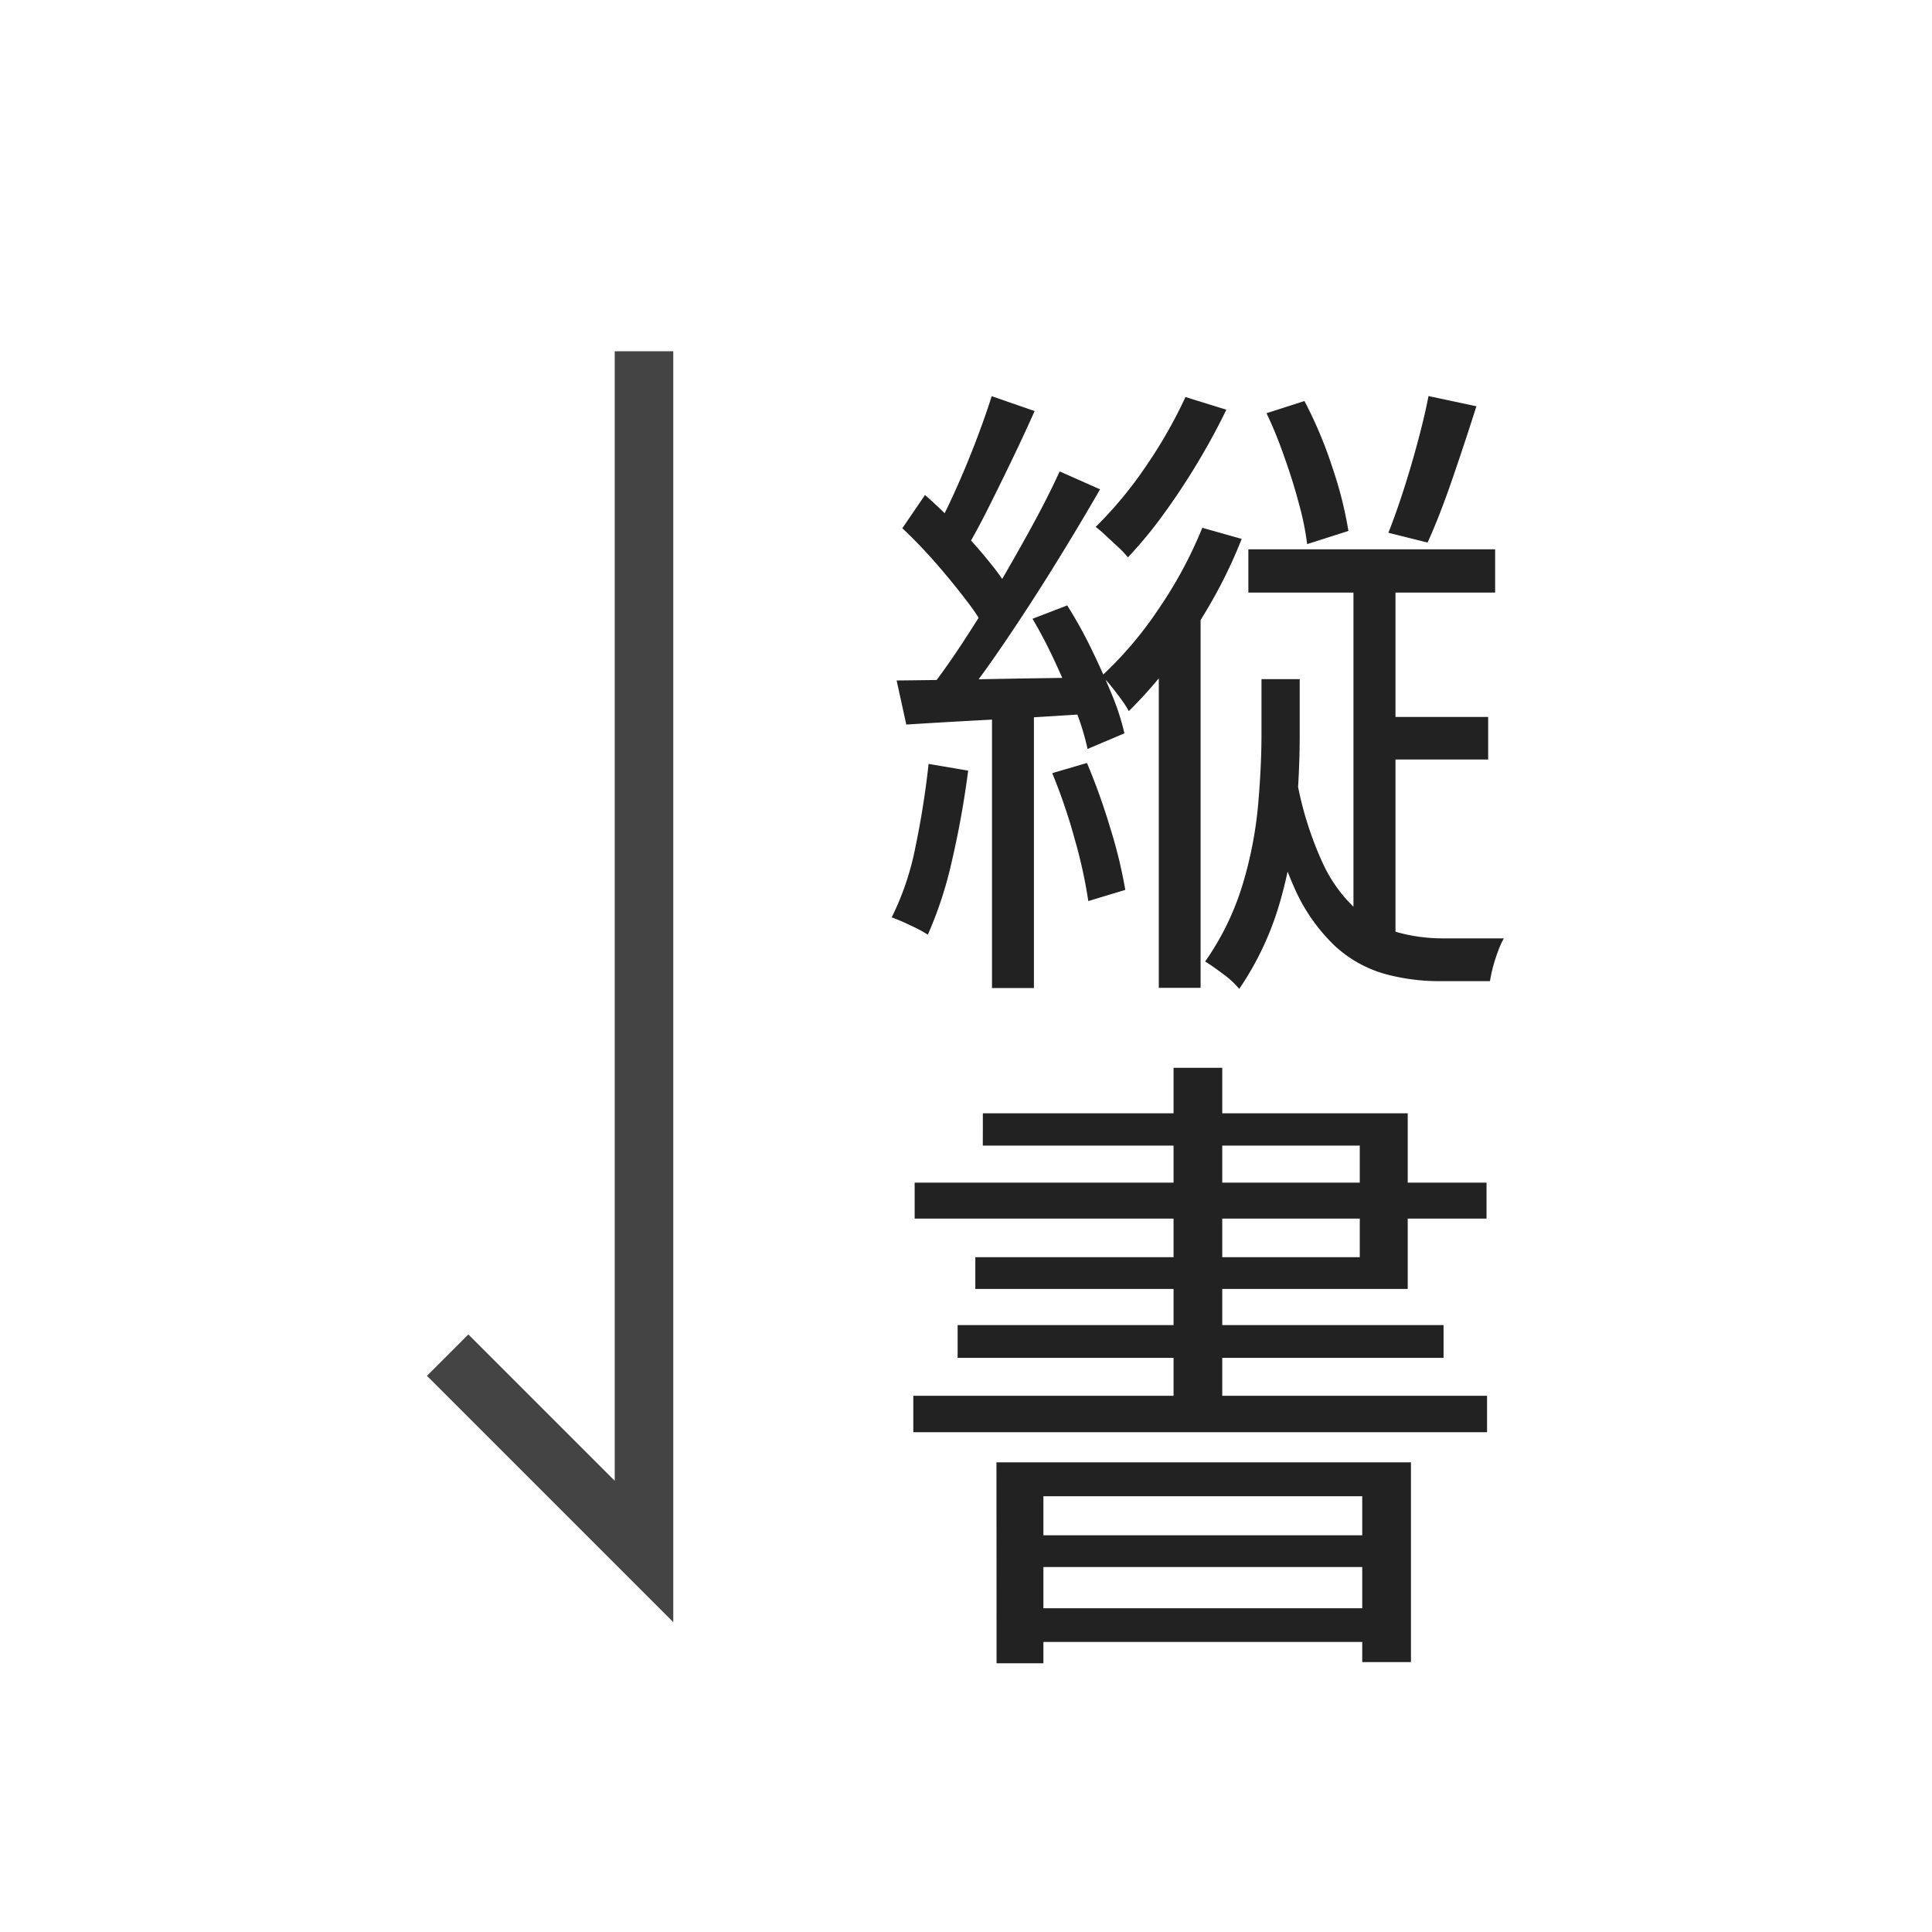 <svg xmlns="http://www.w3.org/2000/svg" width="33" height="33" viewBox="0 0 33 33"><g transform="translate(-1692 2388)"><rect width="33" height="33" transform="translate(1692 -2388)" fill="none"/><path d="M1474.842-870.984h20l-3,3" transform="translate(832.016 -3856.342) rotate(90)" fill="none" stroke="#444" stroke-linecap="square" stroke-width="1"/><path d="M8.118-6.2h.718V.116H8.118ZM6.633-8.942l.648-.208a7.283,7.283,0,0,1,.478,1.137,6.69,6.69,0,0,1,.273,1.082l-.705.225a4.677,4.677,0,0,0-.14-.688q-.1-.383-.246-.79A7.219,7.219,0,0,0,6.633-8.942Zm.521,6.288a5.883,5.883,0,0,0,.435,1.387,2.478,2.478,0,0,0,.59.812,1.831,1.831,0,0,0,.705.383,2.913,2.913,0,0,0,.772.1l.289,0,.414,0h.328a1.424,1.424,0,0,0-.1.222A2.814,2.814,0,0,0,10.5.521q-.035.138-.05.238H9.595a3.509,3.509,0,0,1-.96-.129A2.1,2.1,0,0,1,7.8.156a3.072,3.072,0,0,1-.683-.973,7.173,7.173,0,0,1-.505-1.633Zm1.295-1.1h1.97v.727H8.449ZM6.323-6.617h4.215v.739H6.323ZM9.4-9.235l.818.174q-.187.591-.408,1.235T9.384-6.733L8.714-6.9q.126-.314.258-.724t.246-.837Q9.333-8.888,9.4-9.235ZM6.547-4.4H7.2v.96q0,.636-.064,1.381a7.738,7.738,0,0,1-.283,1.5A5.149,5.149,0,0,1,6.167.891,1.5,1.5,0,0,0,5.9.643Q5.73.514,5.585.423a4.621,4.621,0,0,0,.64-1.315,6.811,6.811,0,0,0,.264-1.354q.058-.666.058-1.2Zm-1.3-4.819.7.217q-.216.447-.494.91t-.581.878a7.319,7.319,0,0,1-.606.734,1.828,1.828,0,0,0-.154-.164L3.9-6.84A2.017,2.017,0,0,0,3.715-7a6.8,6.8,0,0,0,.85-1.024A8.077,8.077,0,0,0,5.248-9.217Zm.289,2.234.673.19A8.259,8.259,0,0,1,5.681-5.7a9.4,9.4,0,0,1-.668,1.009,7.818,7.818,0,0,1-.732.838,1.62,1.62,0,0,0-.122-.191q-.083-.115-.175-.23a1.459,1.459,0,0,0-.166-.18A6.427,6.427,0,0,0,4.791-5.6,7.347,7.347,0,0,0,5.536-6.984Zm-3.6-2.249.736.255q-.178.4-.388.836t-.413.84q-.2.4-.391.716L.914-6.815q.183-.321.377-.747t.365-.87Q1.826-8.875,1.939-9.233ZM3.1-7.948l.69.306q-.345.6-.77,1.287T2.165-5.035q-.43.636-.813,1.112l-.5-.269q.286-.367.592-.833T2.053-6q.3-.511.574-1.012T3.1-7.948ZM.412-6.977.8-7.545q.288.253.587.564t.541.616a3.469,3.469,0,0,1,.371.551l-.412.662a3.78,3.78,0,0,0-.375-.584q-.244-.322-.529-.648T.412-6.977ZM2.636-5.431l.593-.228a7.7,7.7,0,0,1,.412.742q.194.4.347.772a4.068,4.068,0,0,1,.218.671l-.63.267a4.171,4.171,0,0,0-.209-.678q-.149-.382-.337-.789A8.188,8.188,0,0,0,2.636-5.431ZM.315-4.377Q.972-4.383,1.853-4.4t1.815-.027l-.02.616q-.845.057-1.659.1T.48-3.624ZM2.973-2.794l.593-.174a10.849,10.849,0,0,1,.4,1.118A8.141,8.141,0,0,1,4.221-.8l-.632.191a8.241,8.241,0,0,0-.232-1.057A9.56,9.56,0,0,0,2.973-2.794ZM.861-2.952l.676.115q-.1.774-.274,1.526A6.735,6.735,0,0,1,.848-.035a2.338,2.338,0,0,0-.3-.16A3.349,3.349,0,0,0,.231-.331,4.722,4.722,0,0,0,.637-1.536Q.783-2.236.861-2.952Zm1.083-1.1H2.66V.877H1.944ZM4.793-5.193,5.4-5.806l.107.045V.873H4.793ZM2.02,8.978H9.1V12.39H8.268V9.557H2.822V12.41h-.8Zm.411,1.246H8.587v.542H2.432Zm0,1.246H8.587v.576H2.432ZM5.045,2.239h.832V8.221H5.045Zm-3.257.777H9.045v3H1.659V5.474H8.226V3.568H1.787ZM.623,4.2h9.768v.615H.623Zm.734,2.434h8.3v.559h-8.3ZM.6,7.841h9.8v.622H.6Z" transform="translate(1707 -2372)" fill="#222"/></g></svg>